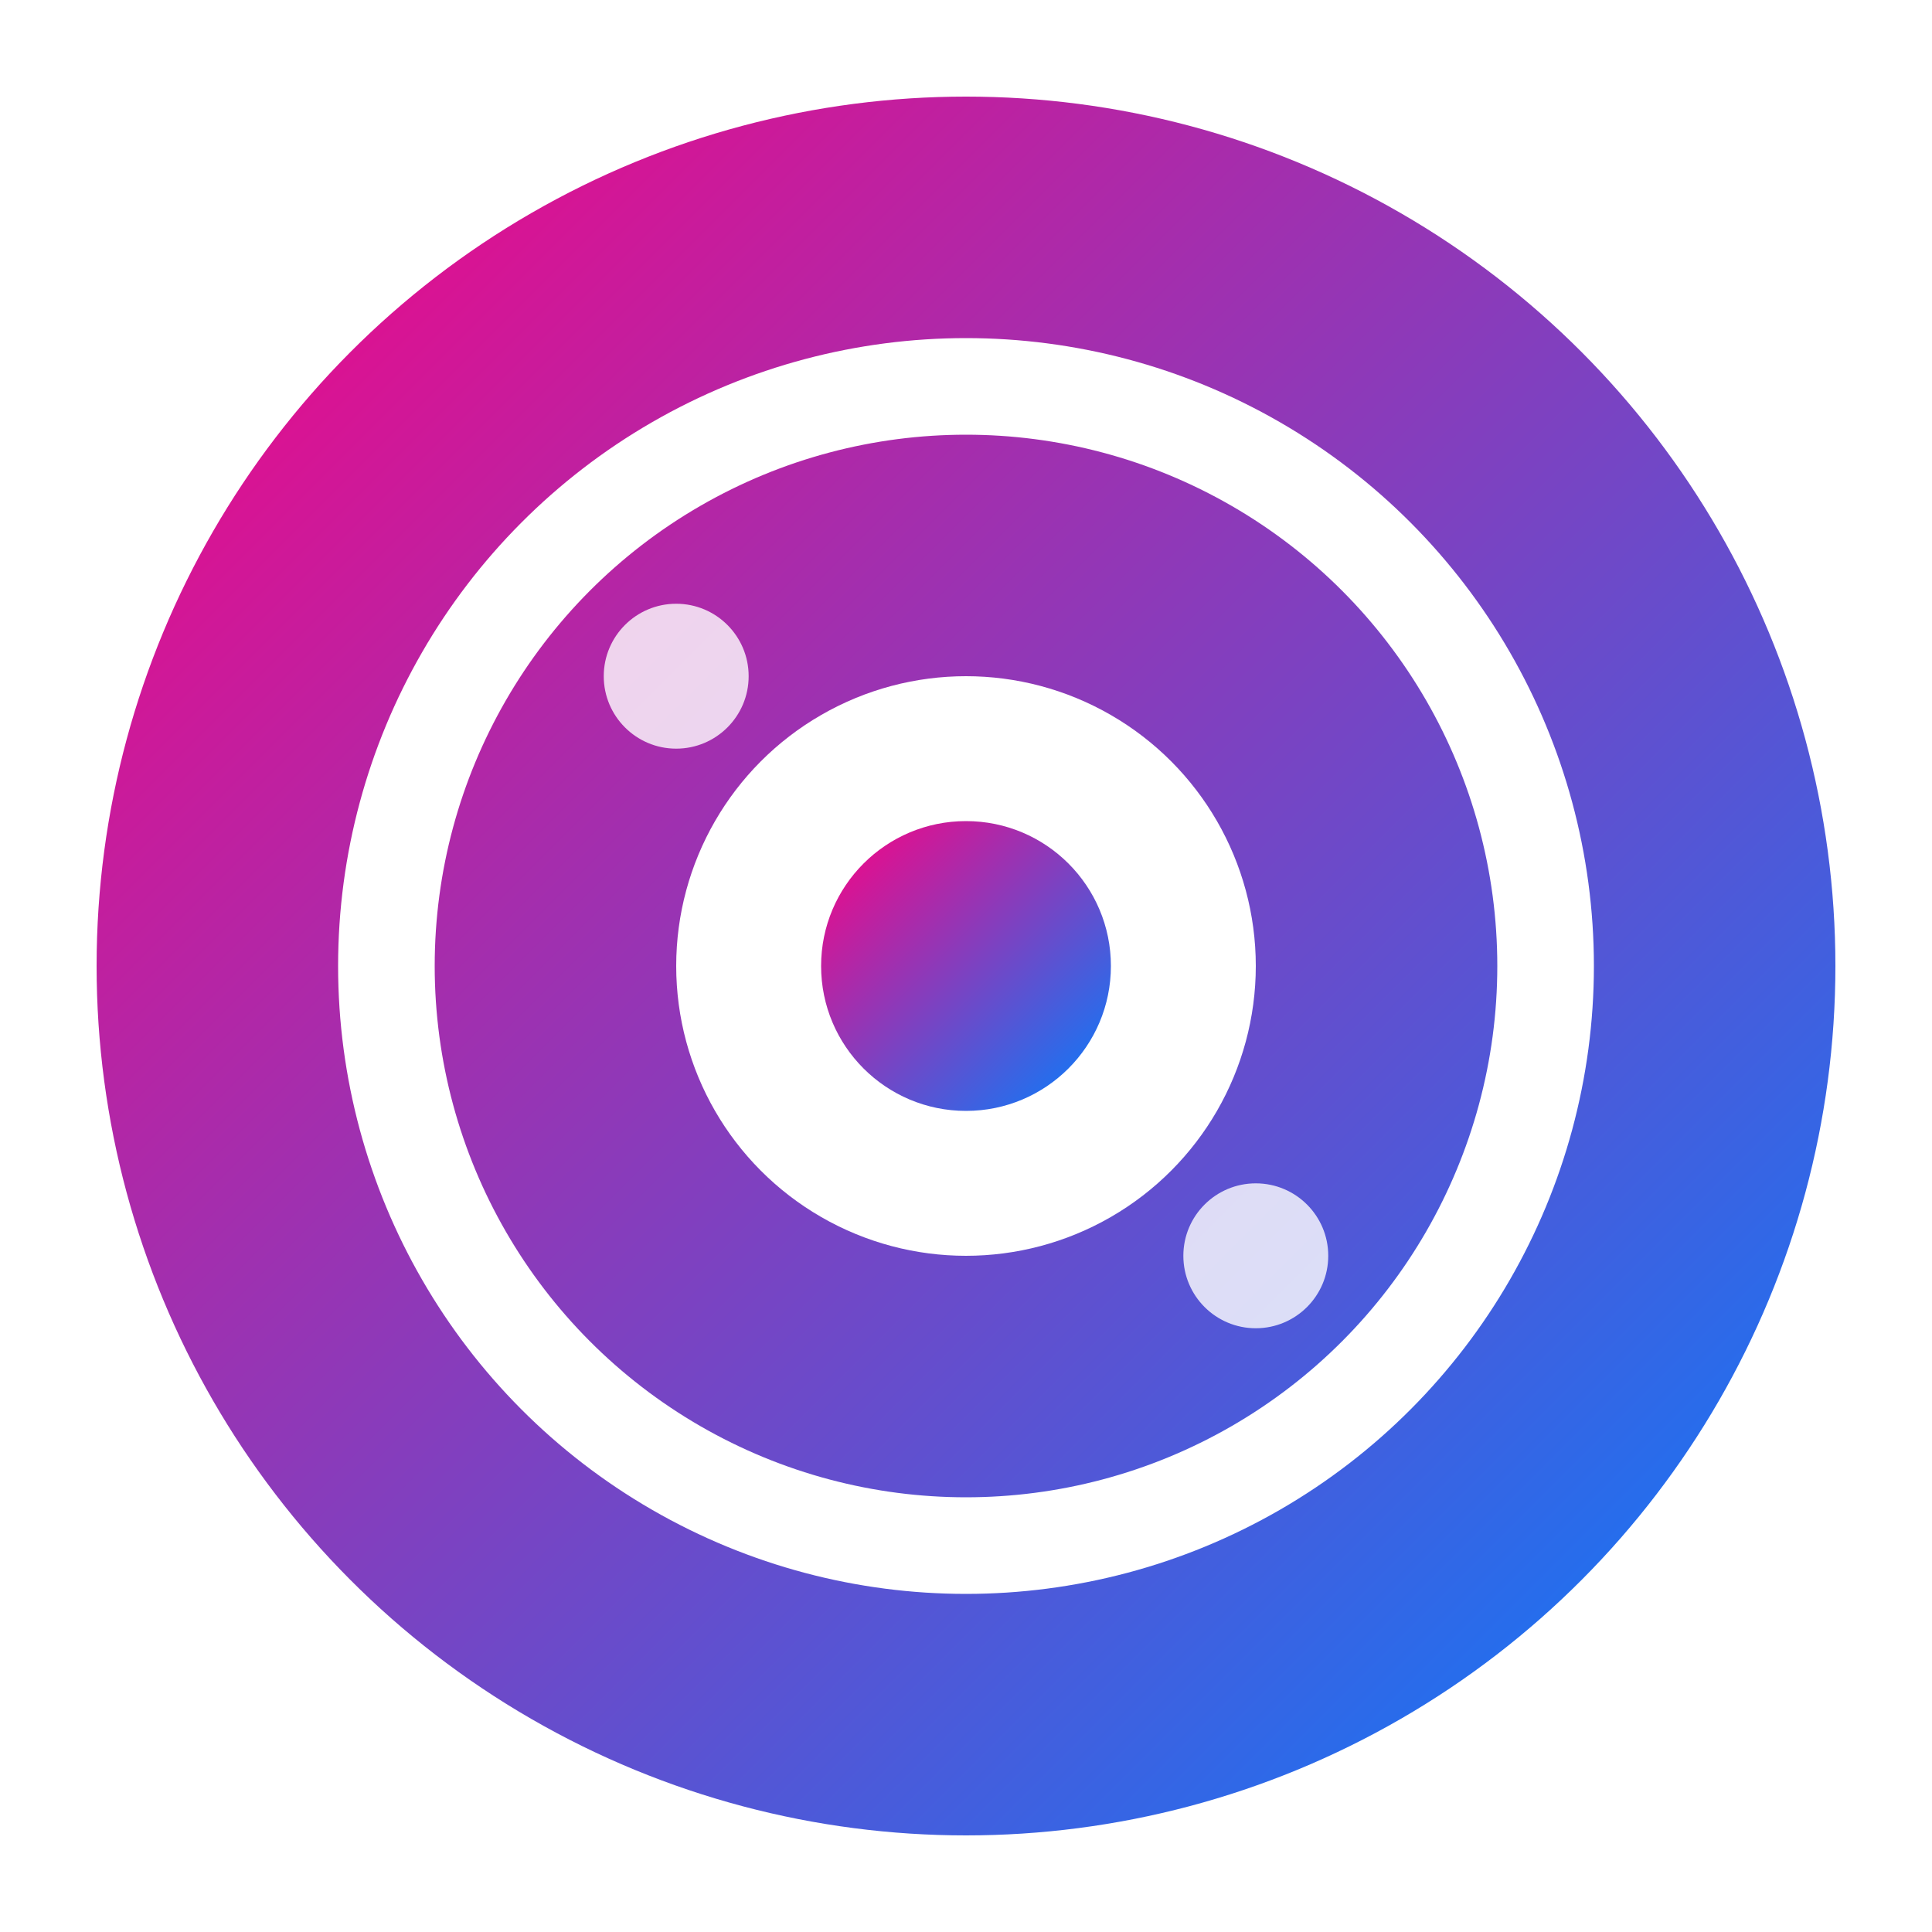 <svg width="40" height="40" viewBox="0 0 40 40" fill="none" xmlns="http://www.w3.org/2000/svg">
  <defs>
    <linearGradient id="logo-gradient" x1="0%" y1="0%" x2="100%" y2="100%">
      <stop offset="0%" stop-color="#FF0080"/>
      <stop offset="100%" stop-color="#0080FF"/>
    </linearGradient>
    <filter id="logo-glow">
      <feGaussianBlur stdDeviation="2" result="coloredBlur"/>
      <feMerge> 
        <feMergeNode in="coloredBlur"/>
        <feMergeNode in="SourceGraphic"/>
      </feMerge>
    </filter>
  </defs>
  
  <!-- Main circle -->
  <circle cx="20" cy="20" r="18" fill="url(#logo-gradient)" filter="url(#logo-glow)"/>
  
  <!-- Inner design - stylized "O" for OneClick -->
  <circle cx="20" cy="20" r="12" fill="none" stroke="white" stroke-width="2"/>
  <circle cx="20" cy="20" r="6" fill="white"/>
  
  <!-- Click indicator -->
  <circle cx="20" cy="20" r="3" fill="url(#logo-gradient)"/>
  
  <!-- Decorative elements -->
  <circle cx="14" cy="14" r="1.5" fill="white" opacity="0.8"/>
  <circle cx="26" cy="26" r="1.5" fill="white" opacity="0.8"/>
</svg>
